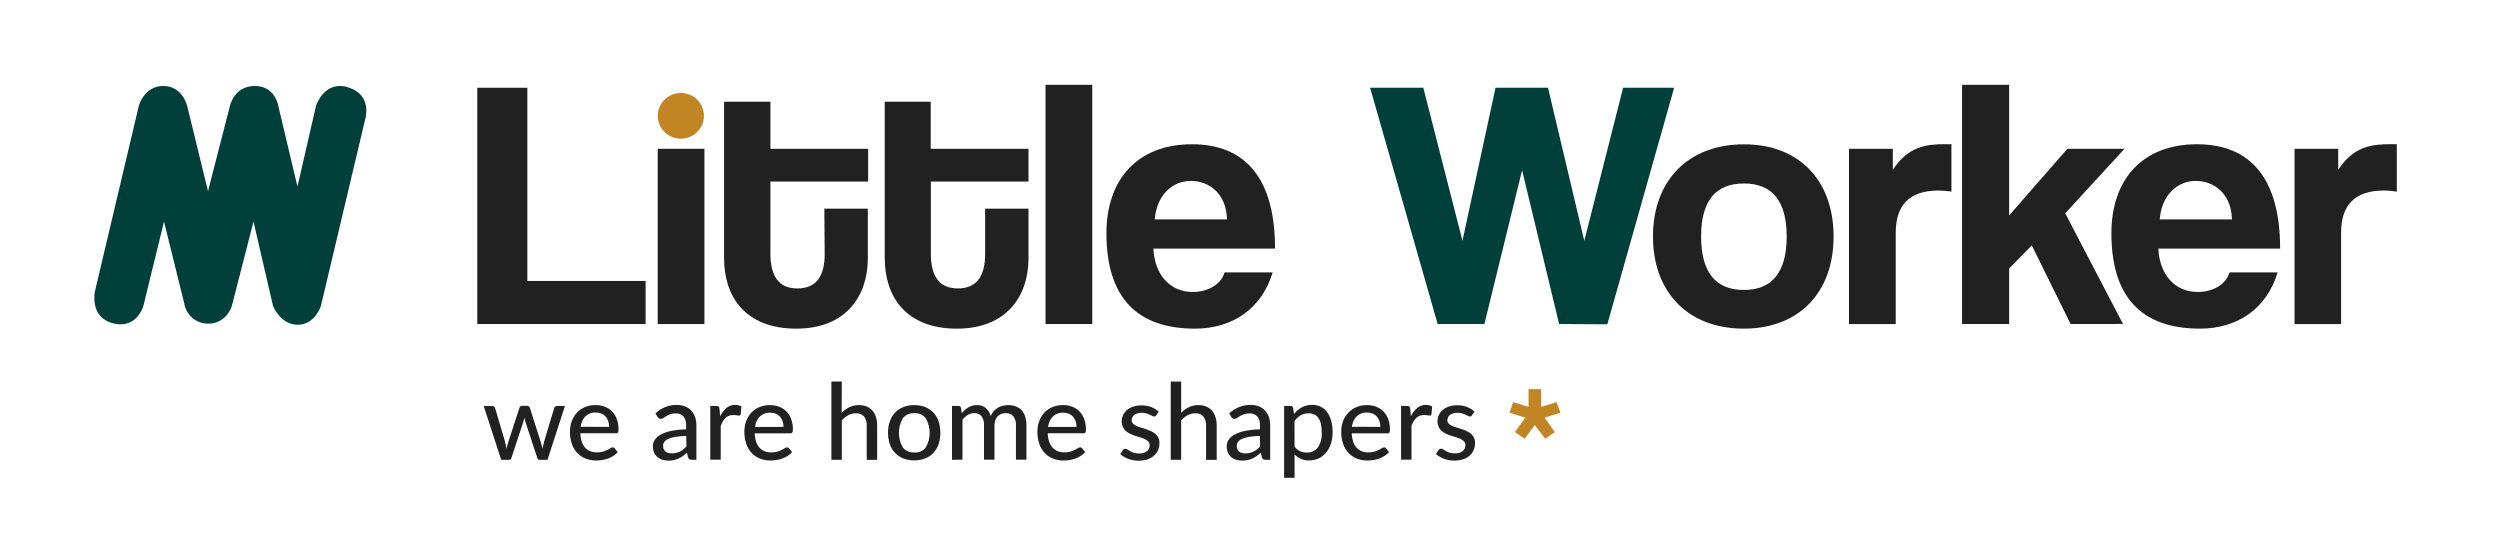 <?xml version="1.0" encoding="UTF-8"?> <svg xmlns="http://www.w3.org/2000/svg" width="182" height="39" viewBox="0 0 182 39" fill="none"><path d="M6.904 21.242L10.112 7.68C10.112 7.68 10.508 6.258 11.89 6.258C13.273 6.258 13.618 7.68 13.618 7.68L15.143 13.915L16.747 7.68C16.747 7.68 17.067 6.258 18.548 6.258C20.028 6.258 20.253 7.68 20.253 7.68L21.655 13.585L23.012 7.68C23.012 7.68 23.629 5.794 25.382 6.369C27.135 6.944 26.59 8.666 26.59 8.666L23.36 22.276C23.36 22.276 22.939 23.642 21.677 23.642C20.415 23.642 19.877 22.276 19.877 22.276L18.455 16.129L16.876 22.281C16.876 22.281 16.506 23.564 15.143 23.564C14.76 23.563 14.387 23.436 14.083 23.205C13.779 22.973 13.56 22.648 13.461 22.281L11.941 16.129L10.435 22.281C10.435 22.281 9.964 23.976 8.236 23.54C6.509 23.103 6.904 21.242 6.904 21.242Z" fill="#003F3A"></path><path d="M34.746 23.589V6.388H38.391V20.454H47.001V23.589H34.746Z" fill="#212121"></path><path d="M47.881 23.59V10.832H51.282V23.59H47.881Z" fill="#212121"></path><path d="M60.012 15.193H63.178V18.82C63.178 21.515 61.611 23.926 57.973 23.926C54.204 23.926 52.712 21.543 52.712 18.796V7.408H56.086V10.832H63.2V13.218H56.086V18.457C56.086 20.065 56.661 20.998 58.049 20.998C59.437 20.998 60.037 20.09 60.037 18.498L60.012 15.193Z" fill="#212121"></path><path d="M71.717 15.193H74.875V18.82C74.875 21.515 73.305 23.926 69.667 23.926C65.901 23.926 64.409 21.543 64.409 18.796V7.408H67.757V10.832H74.875V13.218H67.766V18.457C67.766 20.065 68.344 20.998 69.729 20.998C71.114 20.998 71.717 20.09 71.717 18.498V15.193Z" fill="#212121"></path><path d="M76.114 23.589V6.174H79.516V23.589H76.114Z" fill="#212121"></path><path d="M83.964 18.096C84.068 20.012 85.167 21.256 86.841 21.256C87.941 21.256 88.908 20.701 89.144 19.831H92.649C91.864 22.448 89.746 23.925 86.998 23.925C82.708 23.925 80.548 21.592 80.548 16.982C80.548 13.043 82.825 10.502 86.774 10.502C90.722 10.502 92.823 13.054 92.823 18.096H83.964ZM89.326 15.971C89.275 14.079 88.019 13.171 86.684 13.171C85.349 13.171 84.2 14.207 84.068 15.971H89.326Z" fill="#212121"></path><path d="M113.504 23.589L110.809 12.393L108.064 23.589H104.662L99.744 6.388H103.616L106.468 17.526L108.875 6.388H112.694L115.336 17.532L118.162 6.388H121.878L117.013 23.609L113.504 23.589Z" fill="#003F3A"></path><path d="M120.336 17.221C120.336 13.176 122.874 10.507 126.954 10.507C130.984 10.502 133.485 13.146 133.485 17.221C133.485 21.295 130.962 23.925 126.954 23.925C122.795 23.925 120.336 21.178 120.336 17.221ZM130.07 17.221C130.07 14.629 129.021 13.357 126.954 13.357C124.887 13.357 123.841 14.629 123.841 17.221C123.841 19.812 124.887 21.109 126.954 21.109C129.021 21.109 130.07 19.806 130.07 17.221Z" fill="#212121"></path><path d="M134.607 23.59V10.832H137.798V12.363C138.92 10.652 140.232 10.496 141.618 10.496H142.064V13.949C141.752 13.896 141.437 13.87 141.121 13.871C139.029 13.871 138.009 14.907 138.009 16.954V23.59H134.607Z" fill="#212121"></path><path d="M150.74 23.589L147.914 17.862L146.265 19.545V23.589H142.838V6.174H146.265V15.685L150.505 10.832H154.664L150.348 15.529L154.554 23.584L150.74 23.589Z" fill="#212121"></path><path d="M157.123 18.096C157.23 20.012 158.329 21.256 160.003 21.256C161.1 21.256 162.07 20.701 162.306 19.831H165.811C165.026 22.448 162.906 23.925 160.16 23.925C155.867 23.925 153.71 21.592 153.71 16.982C153.71 13.043 155.988 10.502 159.939 10.502C163.89 10.502 165.993 13.054 165.993 18.096H157.123ZM162.488 15.971C162.435 14.079 161.178 13.171 159.846 13.171C158.514 13.171 157.359 14.207 157.23 15.971H162.488Z" fill="#212121"></path><path d="M167.042 23.59V10.832H170.222V12.363C171.344 10.652 172.656 10.496 174.042 10.496H174.487V13.949C174.176 13.896 173.861 13.87 173.545 13.871C171.45 13.871 170.432 14.907 170.432 16.954V23.59H167.042Z" fill="#212121"></path><path d="M49.552 10.099C49.886 10.102 50.212 10.006 50.491 9.825C50.77 9.643 50.987 9.384 51.117 9.08C51.246 8.776 51.282 8.44 51.218 8.116C51.155 7.792 50.996 7.494 50.761 7.259C50.526 7.025 50.227 6.864 49.9 6.799C49.573 6.734 49.234 6.766 48.926 6.892C48.617 7.017 48.354 7.231 48.168 7.505C47.983 7.78 47.884 8.102 47.884 8.432C47.884 8.872 48.059 9.294 48.372 9.606C48.684 9.918 49.108 10.095 49.552 10.099Z" fill="#C18523"></path><path d="M41.131 29.553L39.858 33.475H39.261C39.188 33.475 39.138 33.427 39.112 33.33L38.271 30.775C38.248 30.711 38.232 30.647 38.215 30.586L38.173 30.394C38.15 30.526 38.117 30.656 38.075 30.783L37.233 33.33C37.228 33.371 37.209 33.408 37.177 33.435C37.146 33.461 37.106 33.476 37.065 33.475H36.487L35.211 29.553H35.812C35.864 29.551 35.916 29.566 35.96 29.594C35.999 29.621 36.027 29.659 36.041 29.703L36.754 32.111C36.776 32.208 36.799 32.305 36.816 32.389C36.832 32.472 36.852 32.575 36.866 32.666L36.942 32.389C36.97 32.297 36.998 32.2 37.026 32.111L37.817 29.686C37.831 29.644 37.857 29.607 37.892 29.581C37.93 29.553 37.977 29.539 38.024 29.542H38.355C38.406 29.539 38.456 29.553 38.498 29.581C38.533 29.607 38.56 29.644 38.574 29.686L39.345 32.111C39.373 32.208 39.401 32.305 39.426 32.389C39.452 32.472 39.477 32.578 39.496 32.666C39.513 32.572 39.53 32.48 39.553 32.389C39.575 32.297 39.595 32.197 39.623 32.111L40.346 29.703C40.359 29.658 40.388 29.62 40.428 29.594C40.468 29.566 40.516 29.552 40.565 29.553H41.131Z" fill="#212121"></path><path d="M44.97 32.914C44.877 33.021 44.768 33.115 44.647 33.191C44.525 33.269 44.394 33.333 44.258 33.383C44.119 33.431 43.976 33.467 43.831 33.491C43.688 33.513 43.542 33.524 43.397 33.525C43.137 33.528 42.879 33.481 42.637 33.389C42.408 33.299 42.203 33.162 42.034 32.986C41.855 32.798 41.72 32.574 41.636 32.33C41.536 32.041 41.487 31.736 41.493 31.43C41.491 31.17 41.535 30.912 41.622 30.667C41.703 30.439 41.829 30.23 41.992 30.05C42.155 29.873 42.355 29.733 42.578 29.639C42.824 29.536 43.09 29.485 43.358 29.489C43.585 29.487 43.812 29.526 44.025 29.605C44.224 29.679 44.404 29.796 44.552 29.947C44.707 30.106 44.826 30.295 44.903 30.503C44.991 30.742 45.033 30.995 45.029 31.25C45.036 31.33 45.022 31.41 44.99 31.483C44.974 31.505 44.952 31.523 44.927 31.533C44.901 31.544 44.874 31.548 44.847 31.544H42.25C42.254 31.752 42.288 31.957 42.351 32.155C42.402 32.315 42.486 32.463 42.597 32.589C42.701 32.703 42.83 32.792 42.973 32.85C43.129 32.907 43.295 32.935 43.461 32.933C43.61 32.936 43.759 32.916 43.901 32.875C44.01 32.842 44.116 32.8 44.218 32.75C44.296 32.712 44.372 32.67 44.446 32.625C44.493 32.59 44.55 32.57 44.608 32.566C44.636 32.565 44.664 32.57 44.689 32.583C44.714 32.595 44.735 32.613 44.751 32.636L44.97 32.914ZM44.342 31.078C44.344 30.937 44.322 30.797 44.277 30.664C44.241 30.541 44.178 30.428 44.094 30.332C44.009 30.236 43.904 30.16 43.786 30.108C43.655 30.055 43.514 30.029 43.371 30.03C43.233 30.023 43.095 30.044 42.965 30.092C42.836 30.14 42.717 30.213 42.617 30.308C42.422 30.519 42.3 30.785 42.269 31.069L44.342 31.078Z" fill="#212121"></path><path d="M47.713 30.1C47.92 29.898 48.165 29.739 48.435 29.633C48.705 29.526 48.993 29.473 49.283 29.478C49.489 29.475 49.693 29.512 49.883 29.589C50.051 29.657 50.202 29.761 50.324 29.894C50.449 30.031 50.545 30.192 50.604 30.367C50.668 30.562 50.699 30.767 50.697 30.972V33.472H50.357C50.298 33.476 50.238 33.462 50.186 33.433C50.14 33.4 50.106 33.352 50.091 33.297L50.01 32.953C49.914 33.041 49.814 33.123 49.709 33.2C49.612 33.269 49.509 33.329 49.401 33.38C49.291 33.431 49.175 33.469 49.056 33.494C48.922 33.521 48.786 33.534 48.649 33.533C48.501 33.534 48.354 33.512 48.212 33.469C48.081 33.43 47.959 33.364 47.856 33.275C47.752 33.185 47.669 33.073 47.615 32.947C47.554 32.801 47.524 32.644 47.528 32.486C47.529 32.329 47.572 32.176 47.654 32.041C47.755 31.881 47.897 31.748 48.066 31.658C48.3 31.528 48.552 31.435 48.815 31.38C49.188 31.303 49.569 31.262 49.951 31.258V30.98C49.968 30.744 49.901 30.509 49.76 30.317C49.689 30.241 49.602 30.182 49.505 30.144C49.408 30.106 49.303 30.09 49.199 30.097C49.057 30.093 48.916 30.114 48.781 30.158C48.683 30.195 48.589 30.241 48.501 30.297L48.288 30.433C48.233 30.473 48.167 30.494 48.1 30.494C48.051 30.496 48.004 30.481 47.965 30.453C47.927 30.427 47.896 30.392 47.873 30.353L47.713 30.1ZM49.956 31.733C49.692 31.739 49.429 31.763 49.168 31.805C48.988 31.832 48.812 31.882 48.644 31.953C48.533 32.001 48.436 32.076 48.363 32.172C48.303 32.252 48.272 32.35 48.274 32.45C48.27 32.536 48.286 32.623 48.321 32.703C48.351 32.77 48.396 32.83 48.453 32.877C48.511 32.923 48.578 32.956 48.649 32.975C48.73 32.996 48.813 33.007 48.896 33.005C49.005 33.006 49.113 32.995 49.219 32.972C49.316 32.95 49.41 32.917 49.499 32.875C49.586 32.83 49.667 32.777 49.743 32.716C49.825 32.652 49.902 32.581 49.973 32.505L49.956 31.733Z" fill="#212121"></path><path d="M52.424 30.305C52.532 30.073 52.689 29.867 52.884 29.7C53.066 29.551 53.296 29.473 53.532 29.478C53.614 29.478 53.696 29.488 53.776 29.508C53.847 29.525 53.914 29.554 53.975 29.594L53.924 30.15C53.921 30.18 53.906 30.208 53.882 30.227C53.859 30.247 53.829 30.257 53.798 30.256C53.742 30.253 53.687 30.245 53.633 30.233C53.556 30.22 53.478 30.213 53.4 30.214C53.289 30.212 53.179 30.229 53.075 30.264C52.982 30.299 52.897 30.352 52.825 30.419C52.746 30.492 52.68 30.576 52.629 30.669C52.566 30.777 52.512 30.891 52.469 31.008V33.464H51.709V29.553H52.144C52.204 29.546 52.265 29.561 52.315 29.597C52.351 29.642 52.373 29.696 52.379 29.753L52.424 30.305Z" fill="#212121"></path><path d="M57.665 32.914C57.573 33.022 57.464 33.115 57.343 33.191C57.221 33.27 57.09 33.334 56.953 33.383C56.814 33.431 56.672 33.467 56.527 33.491C56.383 33.513 56.238 33.525 56.092 33.525C55.833 33.528 55.576 33.481 55.335 33.389C55.106 33.3 54.899 33.162 54.729 32.986C54.552 32.798 54.417 32.574 54.334 32.33C54.234 32.041 54.185 31.736 54.191 31.43C54.188 31.17 54.232 30.912 54.32 30.667C54.399 30.44 54.523 30.231 54.684 30.053C54.848 29.876 55.048 29.736 55.27 29.642C55.517 29.539 55.782 29.488 56.05 29.492C56.278 29.489 56.504 29.529 56.718 29.608C56.917 29.683 57.098 29.799 57.248 29.95C57.401 30.109 57.52 30.298 57.595 30.506C57.683 30.745 57.726 30.998 57.721 31.253C57.73 31.332 57.716 31.413 57.682 31.486C57.666 31.508 57.644 31.525 57.619 31.536C57.594 31.547 57.566 31.551 57.539 31.547H54.942C54.946 31.755 54.981 31.961 55.046 32.158C55.096 32.318 55.18 32.466 55.293 32.591C55.396 32.706 55.524 32.796 55.669 32.852C55.825 32.91 55.99 32.938 56.157 32.936C56.305 32.939 56.452 32.919 56.594 32.877C56.704 32.844 56.811 32.802 56.914 32.752C56.992 32.715 57.067 32.673 57.141 32.627C57.188 32.593 57.243 32.573 57.301 32.569C57.329 32.568 57.357 32.573 57.383 32.585C57.408 32.597 57.43 32.616 57.447 32.639L57.665 32.914ZM57.04 31.078C57.041 30.937 57.019 30.797 56.975 30.664C56.936 30.543 56.871 30.431 56.785 30.336C56.701 30.243 56.598 30.169 56.482 30.119C56.351 30.067 56.211 30.04 56.07 30.042C55.931 30.034 55.793 30.055 55.663 30.103C55.534 30.151 55.415 30.224 55.315 30.319C55.119 30.529 54.996 30.796 54.965 31.08L57.04 31.078Z" fill="#212121"></path><path d="M61.271 30.05C61.435 29.886 61.625 29.749 61.832 29.644C62.049 29.539 62.289 29.486 62.531 29.492C62.727 29.488 62.923 29.524 63.105 29.597C63.265 29.667 63.407 29.771 63.52 29.903C63.634 30.041 63.72 30.199 63.773 30.369C63.831 30.567 63.859 30.772 63.857 30.978V33.477H63.097V30.978C63.111 30.744 63.043 30.512 62.903 30.322C62.828 30.241 62.735 30.178 62.632 30.137C62.528 30.097 62.417 30.08 62.306 30.089C62.115 30.087 61.927 30.134 61.759 30.225C61.582 30.323 61.422 30.448 61.285 30.597V33.475H60.525V27.775H61.285L61.271 30.05Z" fill="#212121"></path><path d="M66.56 29.492C66.829 29.487 67.097 29.534 67.348 29.631C67.575 29.721 67.78 29.859 67.948 30.036C68.117 30.22 68.247 30.437 68.329 30.672C68.503 31.214 68.503 31.797 68.329 32.339C68.248 32.575 68.118 32.791 67.948 32.975C67.781 33.152 67.576 33.29 67.348 33.377C66.838 33.566 66.276 33.566 65.766 33.377C65.537 33.29 65.331 33.152 65.163 32.975C64.992 32.791 64.861 32.575 64.779 32.339C64.602 31.797 64.602 31.214 64.779 30.672C64.863 30.437 64.993 30.22 65.163 30.036C65.332 29.859 65.538 29.721 65.766 29.631C66.019 29.534 66.289 29.487 66.56 29.492ZM66.56 32.941C66.721 32.953 66.882 32.925 67.029 32.86C67.176 32.794 67.304 32.694 67.401 32.566C67.583 32.244 67.679 31.881 67.679 31.512C67.679 31.143 67.583 30.78 67.401 30.458C67.305 30.33 67.177 30.229 67.029 30.163C66.882 30.096 66.721 30.068 66.56 30.081C66.399 30.07 66.238 30.099 66.092 30.165C65.945 30.231 65.817 30.332 65.719 30.458C65.537 30.78 65.441 31.143 65.441 31.512C65.441 31.881 65.537 32.244 65.719 32.566C65.817 32.692 65.946 32.792 66.092 32.857C66.239 32.923 66.4 32.952 66.56 32.941Z" fill="#212121"></path><path d="M69.306 33.475V29.553H69.763C69.809 29.549 69.855 29.562 69.892 29.59C69.929 29.617 69.954 29.658 69.962 29.703L70.016 30.078C70.154 29.912 70.317 29.77 70.501 29.656C70.689 29.543 70.906 29.486 71.126 29.492C71.359 29.48 71.588 29.557 71.766 29.706C71.939 29.861 72.063 30.063 72.124 30.286C72.202 30.101 72.322 29.937 72.475 29.806C72.629 29.676 72.811 29.584 73.008 29.536C73.134 29.506 73.263 29.491 73.392 29.492C73.584 29.487 73.774 29.52 73.953 29.589C74.113 29.649 74.257 29.744 74.374 29.867C74.494 30.001 74.583 30.161 74.634 30.333C74.697 30.539 74.727 30.752 74.724 30.967V33.466H73.961V30.967C73.979 30.73 73.911 30.494 73.768 30.303C73.697 30.226 73.61 30.166 73.513 30.127C73.416 30.088 73.311 30.071 73.207 30.078C73.101 30.078 72.995 30.096 72.896 30.133C72.798 30.172 72.709 30.229 72.635 30.303C72.558 30.382 72.498 30.477 72.461 30.581C72.416 30.704 72.394 30.835 72.397 30.967V33.466H71.634V30.967C71.653 30.728 71.588 30.49 71.449 30.294C71.382 30.22 71.298 30.162 71.205 30.124C71.112 30.087 71.011 30.071 70.91 30.078C70.75 30.076 70.592 30.121 70.456 30.206C70.307 30.297 70.176 30.415 70.069 30.553V33.464L69.306 33.475Z" fill="#212121"></path><path d="M78.997 32.914C78.905 33.022 78.796 33.115 78.675 33.191C78.552 33.269 78.422 33.333 78.285 33.383C78.146 33.431 78.004 33.467 77.859 33.491C77.715 33.513 77.57 33.525 77.424 33.525C77.165 33.528 76.908 33.481 76.667 33.389C76.438 33.3 76.231 33.162 76.061 32.986C75.884 32.798 75.749 32.574 75.666 32.33C75.566 32.041 75.517 31.736 75.523 31.43C75.52 31.17 75.564 30.912 75.652 30.667C75.731 30.439 75.856 30.229 76.019 30.05C76.183 29.873 76.383 29.733 76.605 29.639C76.852 29.536 77.117 29.485 77.385 29.489C77.613 29.486 77.839 29.526 78.052 29.606C78.252 29.68 78.433 29.797 78.582 29.947C78.735 30.107 78.854 30.296 78.93 30.503C79.018 30.742 79.061 30.995 79.056 31.25C79.065 31.33 79.051 31.41 79.017 31.483C79.001 31.505 78.979 31.523 78.954 31.533C78.929 31.544 78.901 31.548 78.874 31.544H76.277C76.281 31.752 76.315 31.958 76.378 32.155C76.43 32.315 76.515 32.463 76.628 32.589C76.731 32.704 76.859 32.793 77.004 32.85C77.16 32.907 77.325 32.935 77.492 32.933C77.639 32.936 77.787 32.916 77.929 32.875C78.039 32.841 78.145 32.8 78.249 32.75C78.326 32.713 78.401 32.671 78.473 32.625C78.52 32.59 78.577 32.57 78.636 32.566C78.664 32.565 78.692 32.571 78.717 32.583C78.743 32.595 78.765 32.613 78.781 32.636L78.997 32.914ZM78.372 31.078C78.373 30.937 78.351 30.797 78.308 30.664C78.267 30.543 78.202 30.432 78.117 30.336C78.033 30.243 77.929 30.17 77.814 30.119C77.683 30.067 77.543 30.04 77.402 30.042C77.263 30.035 77.125 30.055 76.996 30.103C76.866 30.151 76.747 30.225 76.647 30.32C76.451 30.529 76.328 30.796 76.297 31.081L78.372 31.078Z" fill="#212121"></path><path d="M84.177 30.228C84.162 30.257 84.14 30.281 84.113 30.3C84.085 30.314 84.054 30.321 84.023 30.32C83.973 30.317 83.925 30.303 83.883 30.278L83.701 30.186C83.618 30.149 83.534 30.118 83.448 30.092C83.337 30.062 83.221 30.048 83.106 30.05C83.005 30.049 82.905 30.063 82.809 30.092C82.726 30.114 82.648 30.152 82.579 30.203C82.519 30.248 82.47 30.306 82.436 30.372C82.402 30.438 82.385 30.51 82.385 30.583C82.382 30.672 82.413 30.759 82.472 30.825C82.537 30.895 82.615 30.952 82.702 30.992C82.807 31.043 82.915 31.085 83.027 31.117L83.398 31.236C83.521 31.275 83.644 31.322 83.768 31.375C83.884 31.426 83.992 31.492 84.09 31.572C84.184 31.65 84.262 31.744 84.32 31.85C84.382 31.976 84.412 32.115 84.407 32.255C84.409 32.43 84.375 32.602 84.309 32.764C84.242 32.918 84.142 33.056 84.015 33.166C83.877 33.291 83.715 33.386 83.538 33.444C83.079 33.585 82.586 33.572 82.136 33.405C81.922 33.328 81.726 33.212 81.555 33.064L81.732 32.786C81.751 32.752 81.778 32.724 81.81 32.703C81.85 32.683 81.893 32.674 81.937 32.675C81.991 32.677 82.044 32.696 82.088 32.728C82.138 32.764 82.203 32.805 82.276 32.847C82.36 32.894 82.448 32.933 82.54 32.964C82.666 33 82.797 33.017 82.929 33.014C83.044 33.017 83.159 33.001 83.269 32.967C83.356 32.939 83.437 32.895 83.507 32.836C83.569 32.784 83.618 32.718 83.65 32.644C83.681 32.572 83.698 32.495 83.698 32.416C83.7 32.324 83.67 32.233 83.611 32.161C83.546 32.088 83.468 32.028 83.381 31.983C83.276 31.932 83.167 31.889 83.055 31.855C82.932 31.822 82.809 31.783 82.68 31.742C82.553 31.7 82.428 31.652 82.307 31.597C82.189 31.546 82.079 31.478 81.981 31.394C81.877 31.303 81.794 31.19 81.739 31.063C81.683 30.936 81.657 30.799 81.662 30.661C81.662 30.511 81.695 30.362 81.757 30.225C81.824 30.085 81.919 29.96 82.037 29.858C82.169 29.746 82.321 29.66 82.486 29.606C82.682 29.539 82.888 29.507 83.095 29.511C83.338 29.507 83.58 29.548 83.807 29.633C84.009 29.71 84.194 29.825 84.351 29.972L84.177 30.228Z" fill="#212121"></path><path d="M85.989 30.05C86.153 29.886 86.342 29.749 86.55 29.644C86.766 29.539 87.004 29.486 87.245 29.492C87.442 29.488 87.638 29.524 87.82 29.597C87.98 29.666 88.122 29.771 88.235 29.903C88.351 30.039 88.437 30.198 88.488 30.369C88.548 30.567 88.577 30.772 88.575 30.978V33.477H87.803V30.978C87.817 30.743 87.748 30.511 87.607 30.322C87.532 30.241 87.439 30.177 87.336 30.137C87.232 30.096 87.121 30.08 87.01 30.089C86.819 30.087 86.63 30.134 86.463 30.225C86.286 30.323 86.126 30.449 85.989 30.597V33.475H85.229V27.775H85.989V30.05Z" fill="#212121"></path><path d="M89.488 30.1C89.695 29.898 89.941 29.739 90.21 29.633C90.48 29.526 90.768 29.473 91.058 29.478C91.264 29.475 91.468 29.512 91.659 29.589C91.827 29.657 91.977 29.761 92.099 29.894C92.225 30.031 92.32 30.192 92.379 30.367C92.443 30.562 92.474 30.767 92.472 30.972V33.472H92.133C92.073 33.476 92.013 33.462 91.962 33.433C91.915 33.4 91.882 33.352 91.866 33.297L91.785 32.953C91.69 33.041 91.59 33.123 91.485 33.2C91.388 33.269 91.284 33.329 91.176 33.38C91.066 33.431 90.95 33.469 90.831 33.494C90.698 33.521 90.561 33.534 90.425 33.533C90.276 33.534 90.129 33.512 89.987 33.469C89.856 33.429 89.733 33.363 89.628 33.275C89.526 33.184 89.445 33.072 89.39 32.947C89.329 32.801 89.299 32.644 89.303 32.486C89.304 32.329 89.347 32.176 89.429 32.041C89.531 31.881 89.673 31.748 89.841 31.658C90.075 31.528 90.328 31.435 90.59 31.38C90.964 31.303 91.344 31.262 91.726 31.258V30.98C91.743 30.744 91.676 30.509 91.535 30.317C91.464 30.241 91.377 30.182 91.28 30.144C91.183 30.106 91.079 30.09 90.974 30.097C90.833 30.093 90.691 30.114 90.557 30.158C90.454 30.194 90.355 30.241 90.262 30.297L90.049 30.433C89.993 30.473 89.927 30.494 89.858 30.494C89.811 30.496 89.764 30.481 89.727 30.453C89.689 30.427 89.657 30.392 89.634 30.353L89.488 30.1ZM91.718 31.733C91.454 31.739 91.19 31.763 90.93 31.805C90.749 31.832 90.573 31.882 90.405 31.953C90.294 32.001 90.198 32.076 90.125 32.172C90.065 32.252 90.033 32.35 90.035 32.45C90.031 32.536 90.048 32.623 90.083 32.703C90.112 32.77 90.157 32.83 90.214 32.877C90.272 32.923 90.339 32.956 90.411 32.975C90.491 32.997 90.574 33.007 90.657 33.005C90.766 33.006 90.874 32.995 90.98 32.972C91.077 32.95 91.171 32.917 91.26 32.875C91.347 32.83 91.429 32.777 91.504 32.716C91.587 32.652 91.663 32.581 91.734 32.505L91.718 31.733Z" fill="#212121"></path><path d="M94.205 30.139C94.286 30.04 94.375 29.947 94.472 29.861C94.566 29.781 94.668 29.711 94.777 29.653C94.888 29.595 95.004 29.551 95.125 29.52C95.254 29.485 95.387 29.469 95.52 29.47C95.733 29.466 95.943 29.512 96.134 29.603C96.321 29.691 96.483 29.824 96.606 29.989C96.745 30.178 96.846 30.391 96.906 30.617C96.983 30.897 97.019 31.187 97.015 31.478C97.018 31.752 96.977 32.025 96.894 32.286C96.823 32.521 96.708 32.74 96.555 32.933C96.411 33.114 96.228 33.261 96.019 33.364C95.796 33.469 95.552 33.522 95.304 33.519C95.106 33.526 94.909 33.491 94.726 33.415C94.543 33.34 94.378 33.225 94.244 33.08V34.783H93.484V29.553H93.944C93.99 29.549 94.036 29.562 94.073 29.59C94.11 29.617 94.135 29.658 94.143 29.703L94.205 30.139ZM94.244 32.508C94.347 32.653 94.485 32.771 94.645 32.85C94.799 32.915 94.964 32.947 95.13 32.944C95.286 32.952 95.441 32.923 95.582 32.858C95.724 32.793 95.847 32.695 95.941 32.572C96.151 32.25 96.249 31.869 96.221 31.486C96.225 31.271 96.203 31.057 96.157 30.847C96.124 30.692 96.06 30.544 95.969 30.414C95.893 30.307 95.789 30.221 95.669 30.167C95.54 30.113 95.402 30.086 95.262 30.089C95.061 30.084 94.862 30.135 94.687 30.236C94.512 30.345 94.36 30.487 94.239 30.653L94.244 32.508Z" fill="#212121"></path><path d="M101.118 32.914C101.025 33.021 100.916 33.115 100.795 33.191C100.673 33.269 100.542 33.333 100.406 33.383C100.267 33.431 100.124 33.467 99.979 33.491C99.835 33.513 99.69 33.524 99.545 33.525C99.285 33.528 99.027 33.481 98.785 33.389C98.556 33.3 98.351 33.162 98.182 32.986C98.004 32.798 97.868 32.574 97.784 32.33C97.684 32.041 97.635 31.736 97.641 31.43C97.639 31.17 97.683 30.912 97.769 30.667C97.855 30.439 97.984 30.231 98.151 30.053C98.314 29.876 98.514 29.735 98.737 29.642C98.984 29.538 99.249 29.487 99.517 29.492C99.745 29.489 99.971 29.529 100.184 29.608C100.383 29.683 100.563 29.799 100.711 29.95C100.866 30.109 100.986 30.298 101.062 30.506C101.15 30.745 101.193 30.998 101.188 31.253C101.195 31.332 101.181 31.413 101.149 31.486C101.133 31.508 101.111 31.525 101.086 31.536C101.061 31.547 101.033 31.551 101.006 31.547H98.409C98.413 31.755 98.447 31.96 98.51 32.158C98.561 32.318 98.645 32.465 98.757 32.591C98.861 32.705 98.989 32.795 99.132 32.852C99.288 32.91 99.454 32.938 99.62 32.936C99.769 32.939 99.918 32.919 100.061 32.877C100.17 32.845 100.276 32.803 100.378 32.752C100.455 32.715 100.531 32.673 100.605 32.627C100.652 32.593 100.709 32.573 100.767 32.569C100.795 32.568 100.823 32.573 100.848 32.585C100.873 32.598 100.895 32.616 100.91 32.639L101.118 32.914ZM100.49 31.078C100.492 30.937 100.47 30.797 100.425 30.664C100.389 30.541 100.326 30.428 100.242 30.332C100.157 30.237 100.052 30.16 99.934 30.108C99.803 30.055 99.662 30.029 99.519 30.03C99.381 30.023 99.243 30.044 99.113 30.092C98.984 30.14 98.865 30.213 98.765 30.308C98.57 30.519 98.448 30.785 98.417 31.069L100.49 31.078Z" fill="#212121"></path><path d="M102.711 30.305C102.818 30.073 102.975 29.867 103.171 29.7C103.353 29.551 103.583 29.473 103.818 29.478C103.901 29.478 103.983 29.488 104.062 29.508C104.133 29.525 104.201 29.554 104.261 29.594L104.211 30.15C104.207 30.18 104.191 30.208 104.167 30.228C104.143 30.247 104.113 30.257 104.082 30.256C104.027 30.253 103.973 30.245 103.919 30.233C103.843 30.22 103.765 30.213 103.687 30.214C103.576 30.212 103.466 30.229 103.361 30.264C103.269 30.299 103.184 30.352 103.112 30.419C103.033 30.492 102.967 30.576 102.915 30.669C102.852 30.777 102.799 30.891 102.756 31.008V33.464H101.996V29.553H102.43C102.491 29.546 102.552 29.561 102.601 29.597C102.637 29.642 102.66 29.696 102.666 29.753L102.711 30.305Z" fill="#212121"></path><path d="M107.161 30.228C107.146 30.256 107.124 30.281 107.097 30.3C107.069 30.314 107.038 30.321 107.007 30.32C106.957 30.317 106.909 30.303 106.867 30.278C106.816 30.25 106.757 30.22 106.684 30.186C106.603 30.149 106.518 30.117 106.432 30.092C106.321 30.062 106.205 30.048 106.09 30.05C105.989 30.049 105.889 30.063 105.793 30.092C105.71 30.114 105.633 30.152 105.566 30.203C105.505 30.246 105.455 30.303 105.421 30.37C105.387 30.436 105.369 30.509 105.369 30.583C105.366 30.672 105.397 30.759 105.456 30.825C105.521 30.895 105.599 30.952 105.686 30.992C105.788 31.039 105.894 31.078 106.003 31.108L106.373 31.228C106.499 31.267 106.623 31.313 106.743 31.367C106.859 31.417 106.968 31.484 107.066 31.564C107.159 31.642 107.237 31.736 107.296 31.842C107.357 31.968 107.387 32.107 107.383 32.247C107.384 32.421 107.351 32.594 107.285 32.755C107.221 32.908 107.126 33.045 107.004 33.158C106.865 33.282 106.702 33.377 106.525 33.436C106.066 33.577 105.573 33.563 105.122 33.397C104.909 33.32 104.712 33.204 104.542 33.055L104.721 32.778C104.739 32.744 104.765 32.715 104.797 32.694C104.836 32.675 104.88 32.665 104.923 32.666C104.978 32.669 105.031 32.687 105.075 32.719C105.128 32.755 105.19 32.797 105.263 32.839C105.347 32.886 105.435 32.925 105.526 32.955C105.653 32.992 105.784 33.008 105.916 33.005C106.031 33.009 106.146 32.993 106.255 32.958C106.343 32.93 106.425 32.886 106.497 32.828C106.557 32.774 106.605 32.709 106.637 32.636C106.668 32.564 106.684 32.486 106.684 32.408C106.688 32.315 106.658 32.224 106.598 32.153C106.533 32.079 106.455 32.019 106.368 31.975C106.263 31.923 106.154 31.881 106.042 31.847C105.919 31.814 105.796 31.775 105.667 31.733C105.54 31.692 105.415 31.644 105.294 31.589C105.175 31.538 105.066 31.469 104.968 31.386C104.863 31.295 104.78 31.182 104.726 31.055C104.671 30.928 104.645 30.791 104.651 30.653C104.651 30.502 104.683 30.353 104.747 30.217C104.812 30.076 104.908 29.95 105.027 29.85C105.159 29.738 105.311 29.652 105.476 29.597C105.673 29.531 105.879 29.499 106.087 29.503C106.329 29.498 106.57 29.54 106.797 29.625C106.999 29.701 107.184 29.816 107.341 29.964L107.161 30.228Z" fill="#212121"></path><path d="M112.492 31.942L111.73 30.947L110.989 31.942L110.288 31.456L111.037 30.406L109.898 30.05L110.156 29.27L111.278 29.625V28.336H112.198V29.625L113.32 29.27L113.6 30.05L112.445 30.406L113.194 31.456L112.492 31.942Z" fill="#C18523"></path></svg> 